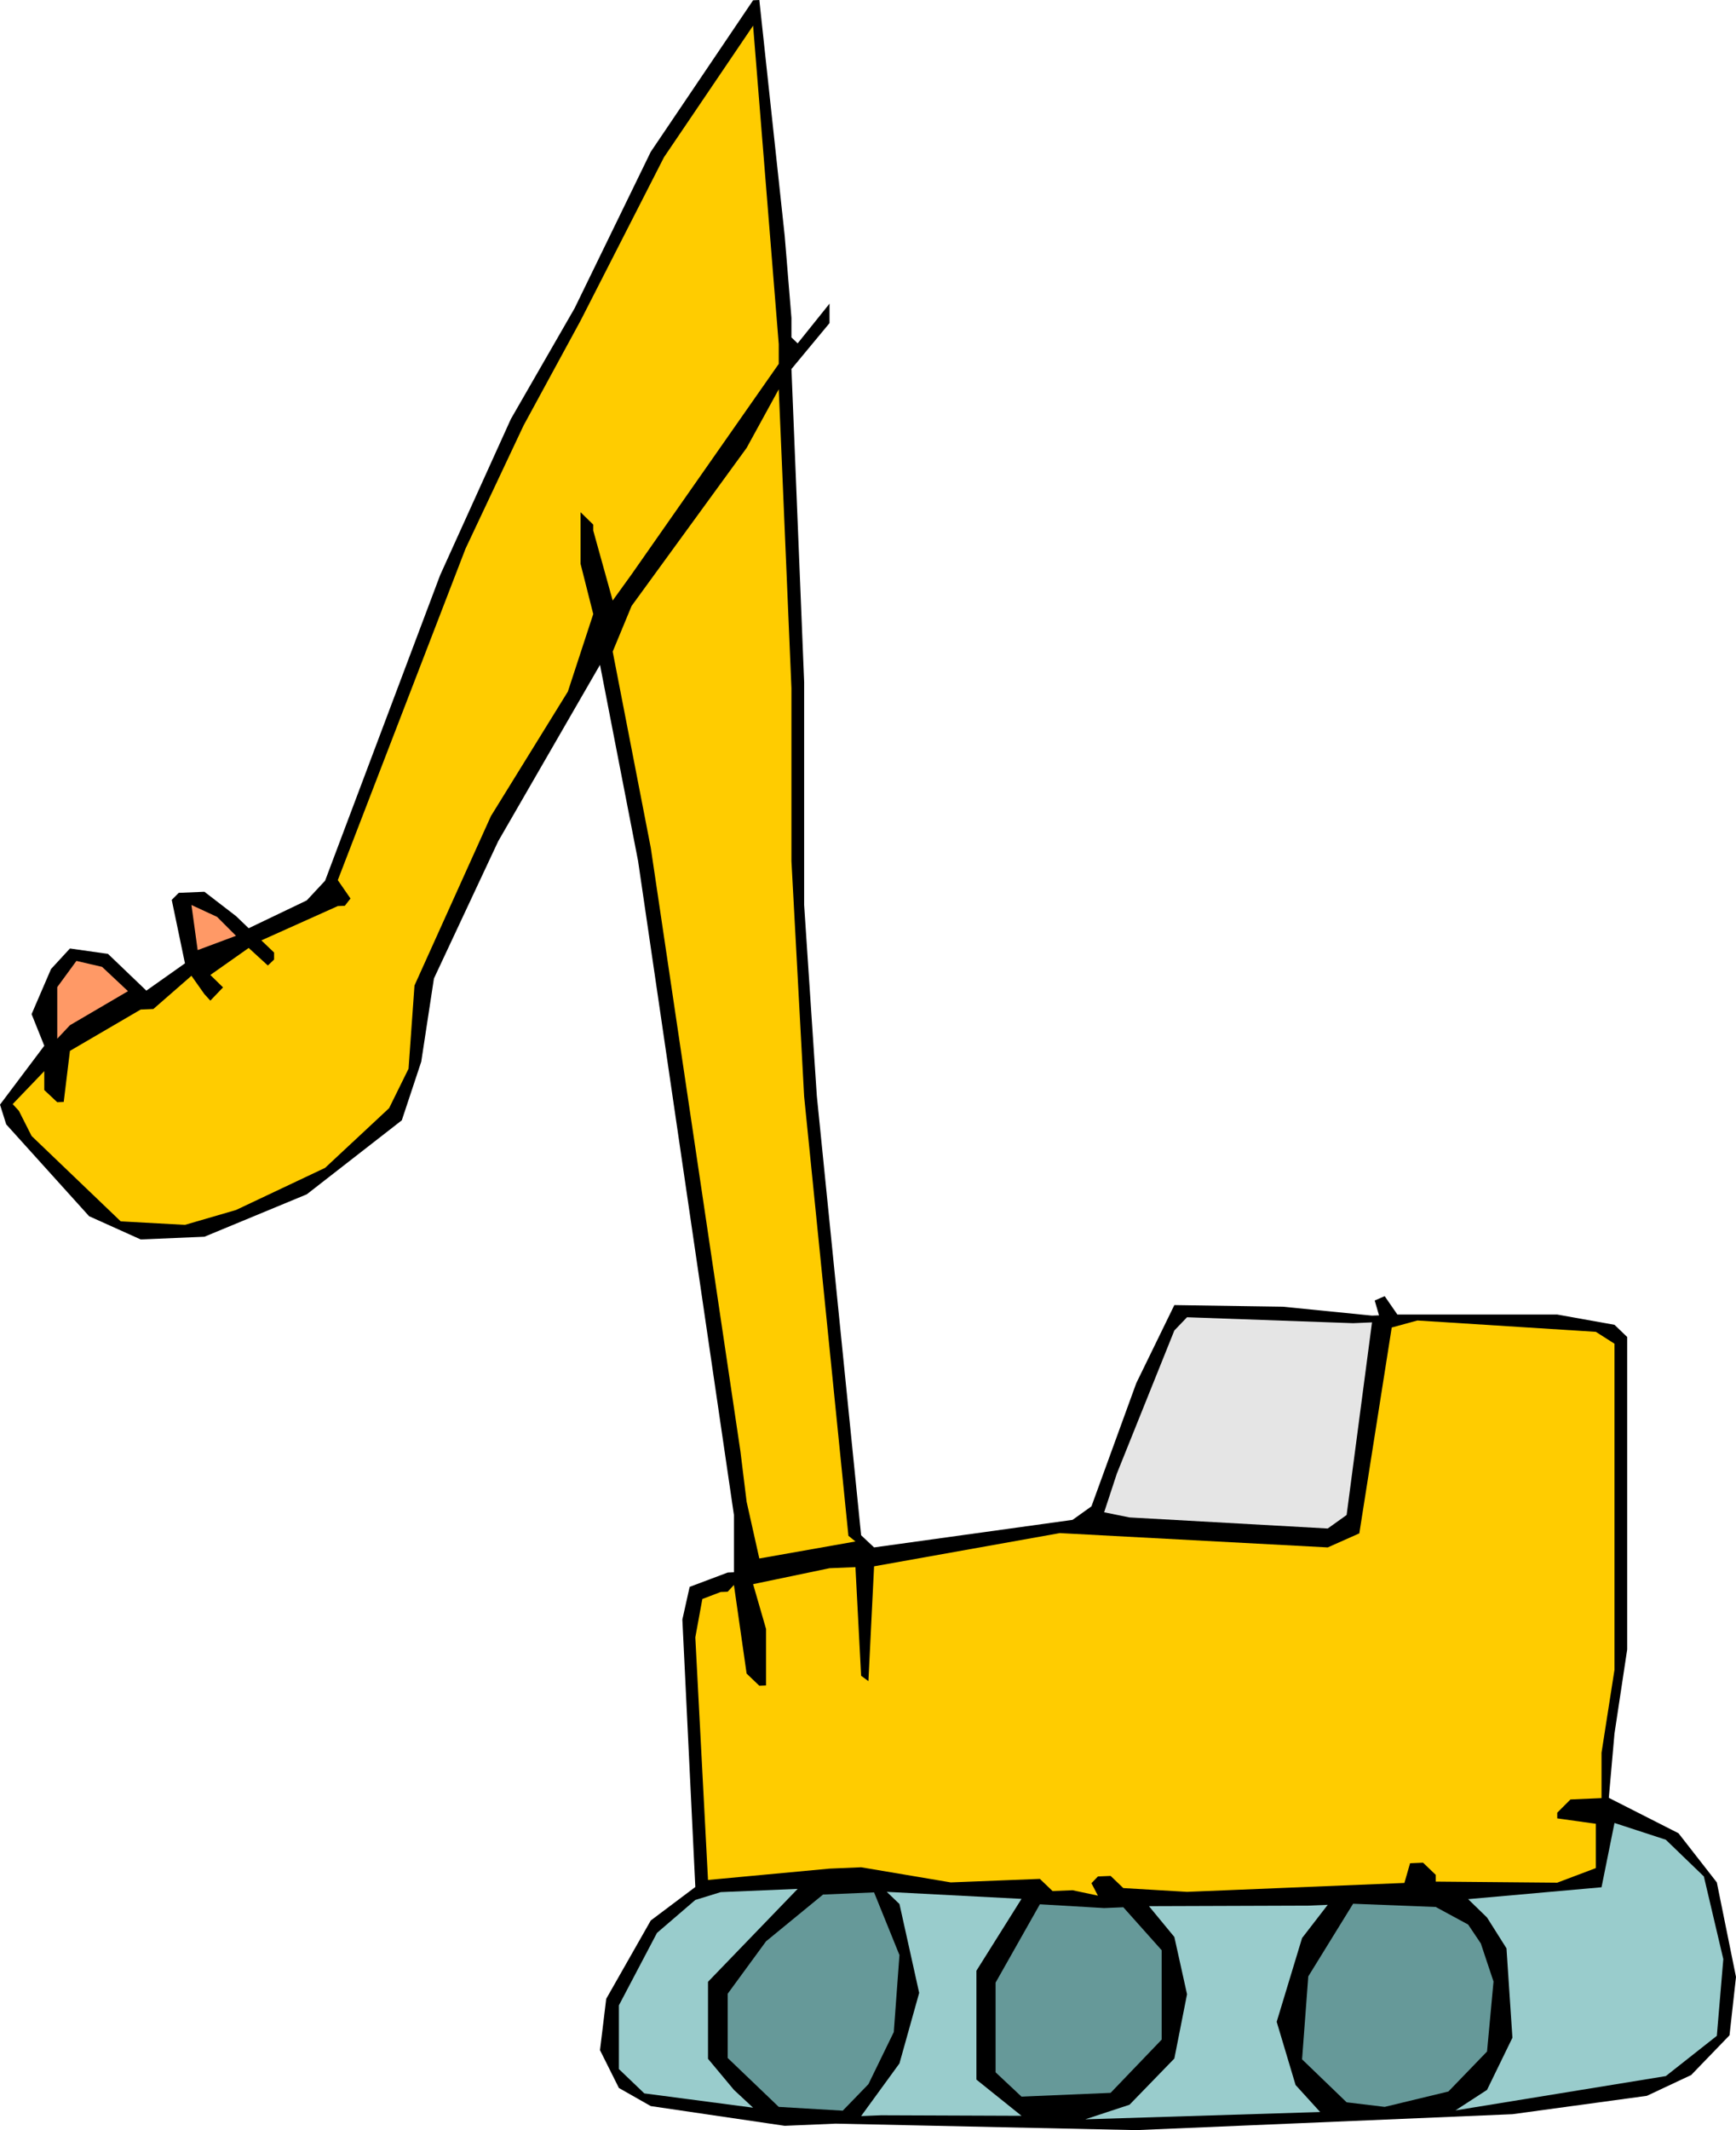 <svg xmlns="http://www.w3.org/2000/svg" fill-rule="evenodd" height="756.96" preserveAspectRatio="none" stroke-linecap="round" viewBox="0 0 6429 7885" width="6.429in"><style>.pen1{stroke:none}.brush2{fill:#fc0}.brush5{fill:#9cc}.brush6{fill:#699}</style><path class="pen1" style="fill:#000" d="m2906 873 25 304v72l23 22 118-147v72l-141 170 47 1158v826l47 707 164 1626 48 45 735-102 70-50 166-456 141-289 402 6 330 33 26-1-16-55 37-16 47 68h592l212 38 47 45v1157l-47 311-21 238 258 131 142 182 71 350-24 216-142 147-164 77-498 68-1393 59-1113-24-189 8-496-73-118-67-70-140 23-190 165-290 165-124-48-990 27-121 141-53 23-1v-212l-355-2421-141-726-377 653-238 508-47 308-72 217-352 274-379 157-236 10-191-86-307-340-23-73 164-218-47-117 72-167 70-76 141 20 142 136 143-101-49-235 26-26 95-4 117 90 47 45 215-103 68-73 426-1131 262-578 236-410 282-579L2789 1l23-1 94 873z"/><path class="pen1 brush2" d="m2884 1347-545 779-70 97-72-259v-22l-47-46v191l47 186-94 287-285 461-283 627-22 308-72 146-237 221-330 156-189 55-238-13-330-316-47-93-23-25 117-122v70l48 45 24-1 23-189 262-153 47-2 141-123 48 68 22 24 47-49-47-46 142-100 71 65 23-22v-26l-47-45 283-127 26-1 21-27-47-68 473-1227 215-456 211-388 309-605 330-487 95 1179v73z"/><path class="pen1 brush2" d="m2931 3188 47 871 164 1626 26 21-356 63-47-210-23-187-332-2234-141-726 70-169 426-585 119-217 47 1107v640z"/><path class="pen1" d="m874 3464-142 53-23-167 95 44 70 70zm-400 205-215 126-47 50v-191l71-97 95 22 96 90z" style="fill:#f96"/><path class="pen1" style="fill:#e5e5e5" d="m5081 4895-94 713-70 50-734-41-94-19 47-143 213-530 47-49 615 22 70-3z"/><path class="pen1 brush2" d="M5979 4974v1207l-48 307v168l-115 5-49 49v21l143 20v164l-143 54-450-4v-25l-47-45-48 2-21 73-805 33-236-14-47-45-47 2-24 25 24 46-94-20-74 3-47-45-330 13-332-56-117 5-450 42-47-898 26-142 68-26 26-1 23-25 47 328 47 45 25-1v-209l-48-166 283-59 96-4 21 402 27 20 21-425 688-123 992 53 117-52 120-762 95-26 661 42 69 44z"/><path class="pen1 brush5" d="m6310 6946 72 306-24 284-189 149-779 127 117-76 94-193-22-331-72-114-70-68 494-44 48-238 190 62 141 136zm-3688 390v285l96 115 71 66-403-53-94-90v-236l141-268 142-122 94-29 285-12-332 344z"/><path class="pen1 brush6" d="m3331 7237-21 285-94 193-95 98-237-14-189-181v-238l142-194 211-173 189-8 94 232z"/><path class="pen1 brush5" d="M3616 7295v403l167 134-520-2-74 3 142-195 73-261-73-329-47-45 499 26-167 266z"/><path class="pen1 brush6" d="m4160 7060 142 159v331l-189 197-330 14-96-90v-332l164-290 238 14 71-3z"/><path class="pen1 brush5" d="m4917 7051-95 123-94 310 70 234 91 100-870 27 164-54 166-171 47-238-47-212-94-114 590-2 72-3z"/><path class="pen1 brush6" d="m5437 7124 47 70 47 141-24 259-143 148-236 57-141-17-165-159 23-307 166-269 306 12 120 65z"/></svg>
